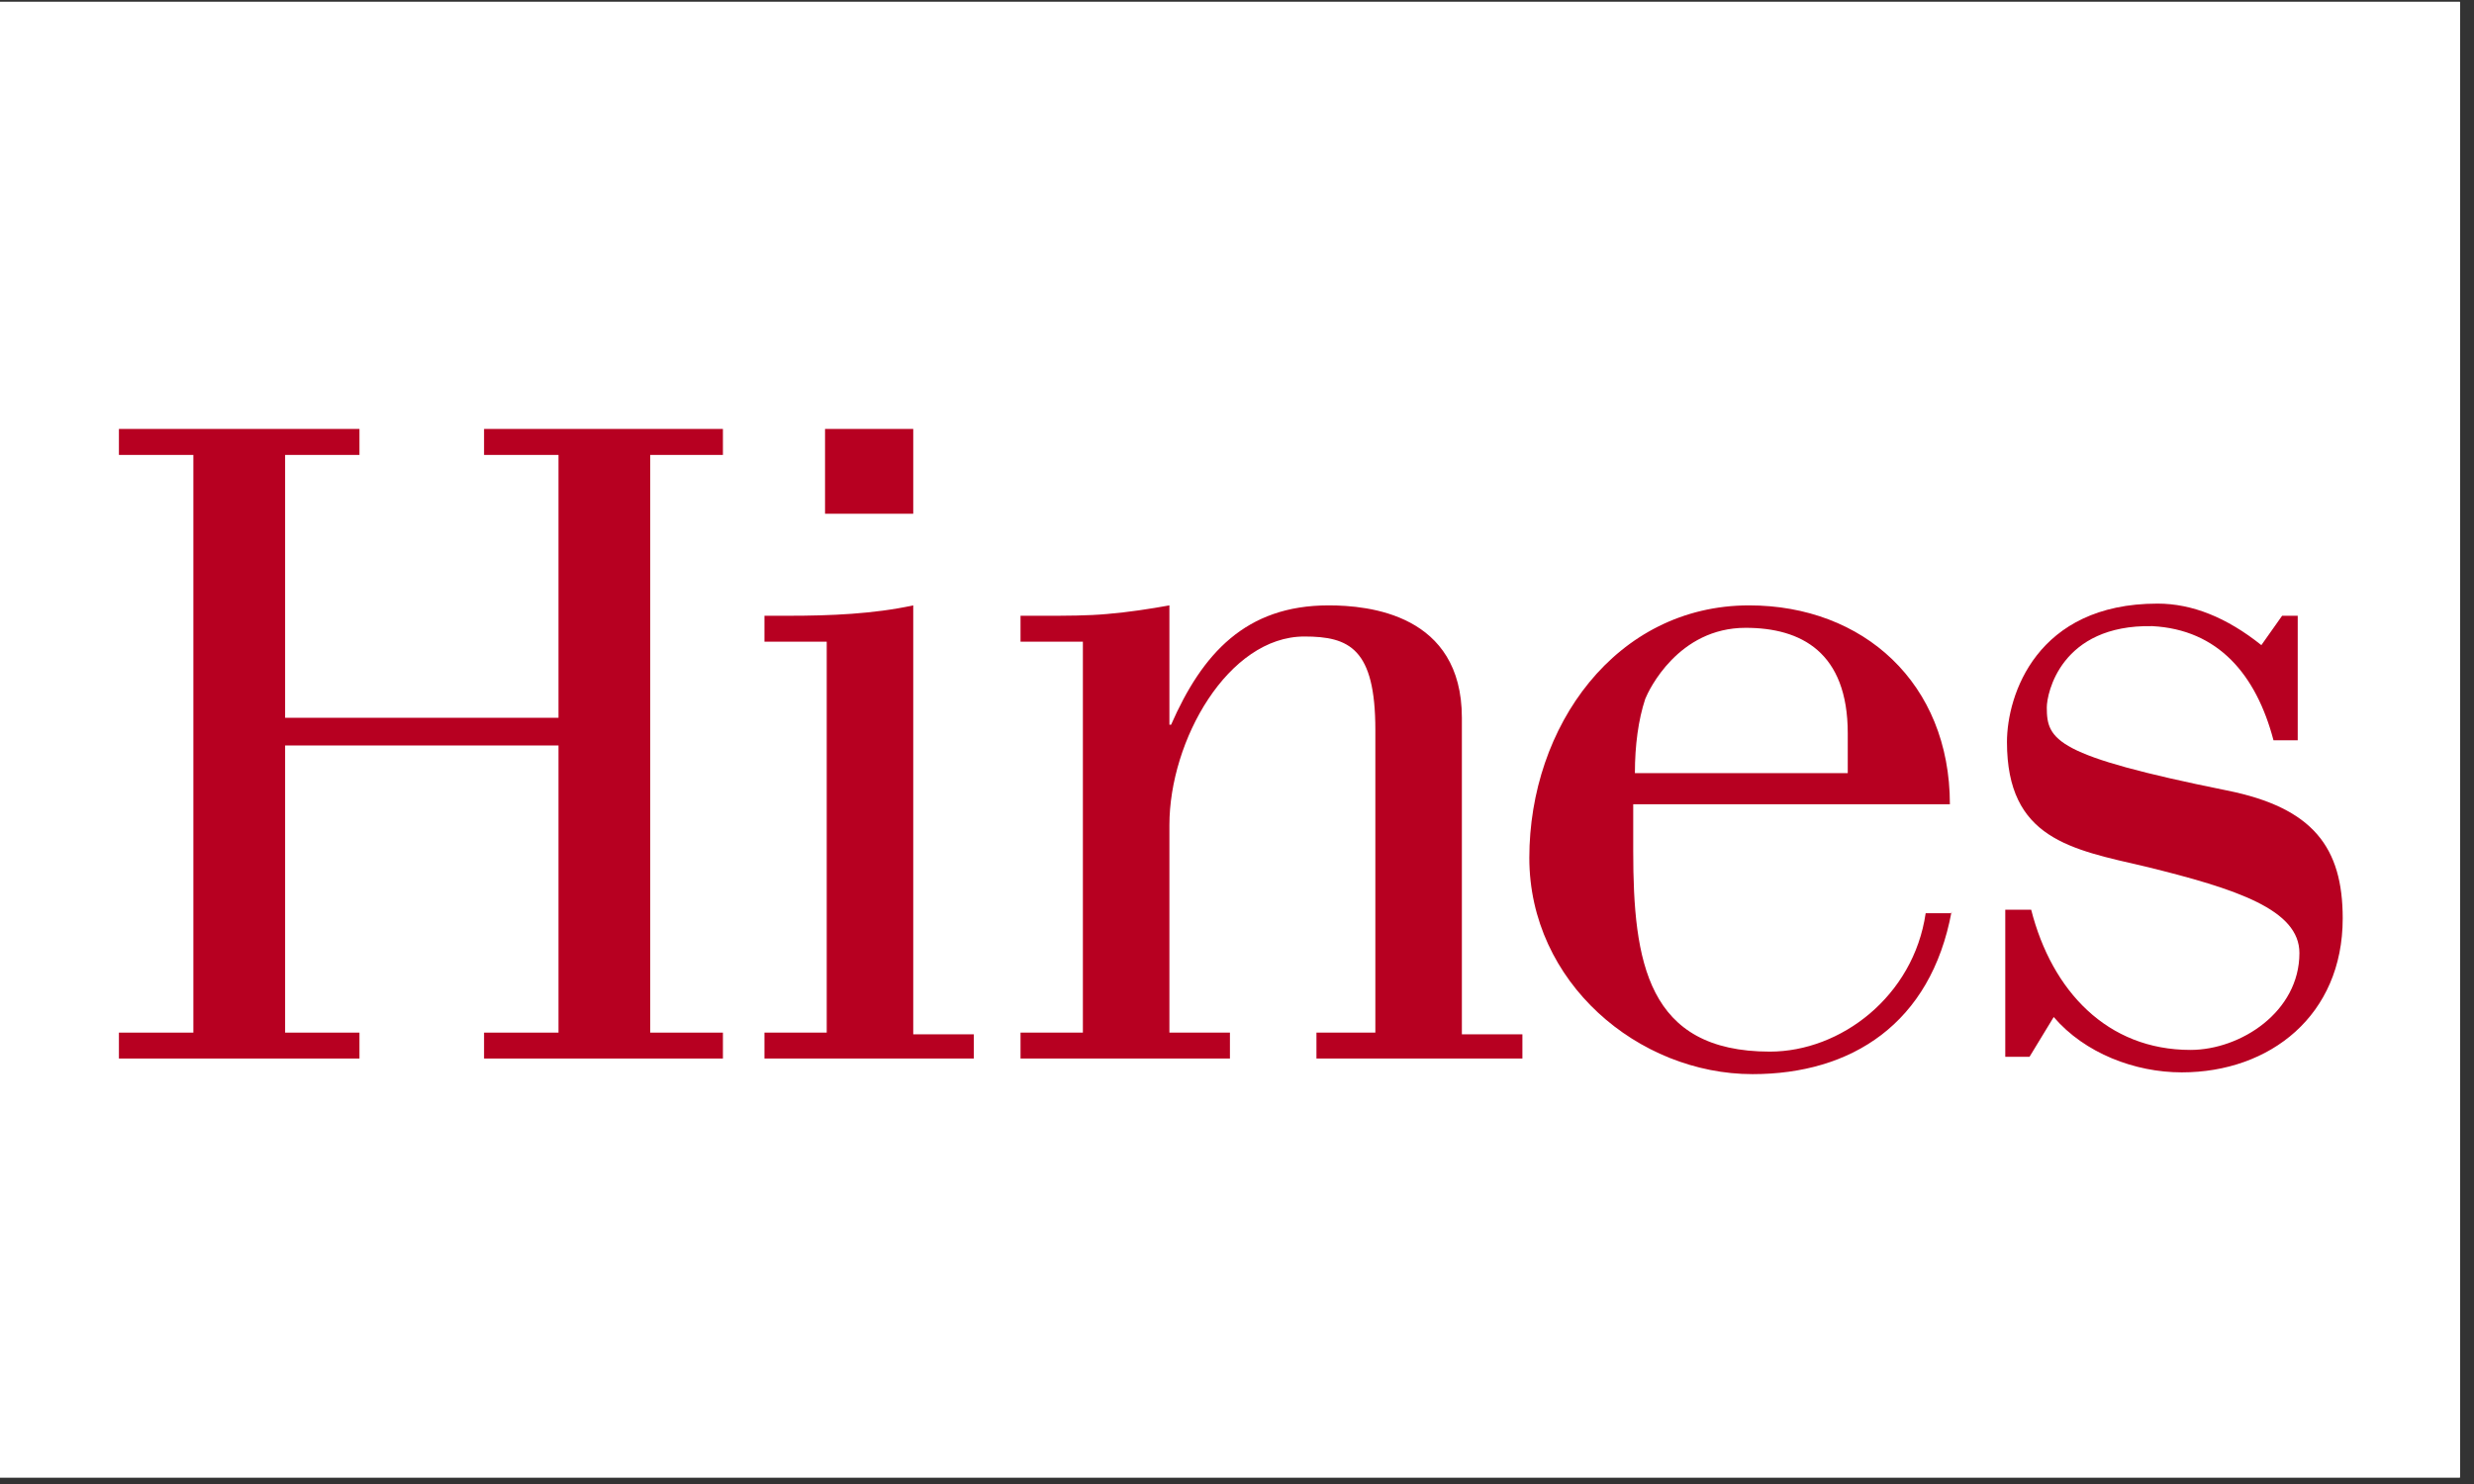 <svg xmlns="http://www.w3.org/2000/svg" xmlns:xlink="http://www.w3.org/1999/xlink" width="175" zoomAndPan="magnify" viewBox="0 0 131.25 78.75" height="105" preserveAspectRatio="xMidYMid meet" version="1.0"><rect x="0" y="0" width="131.25" height="78.75" fill="#333333" stroke="none"/><defs><clipPath id="e705030762"><path d="M 0 0.098 L 130.504 0.098 L 130.504 78.402 L 0 78.402 Z M 0 0.098 " clip-rule="nonzero"/></clipPath></defs><g clip-path="url(#e705030762)"><path fill="#ffffff" d="M 0 0.098 L 130.504 0.098 L 130.504 78.402 L 0 78.402 Z M 0 0.098 " fill-opacity="1" fill-rule="nonzero"/><path fill="#ffffff" d="M 0 0.098 L 130.504 0.098 L 130.504 78.402 L 0 78.402 Z M 0 0.098 " fill-opacity="1" fill-rule="nonzero"/></g><path fill="#b70021" d="M 103.535 48.371 C 102.434 54.336 98.211 57 92.977 57 C 86.918 57 81.133 52.133 81.133 45.523 C 81.133 38.551 85.723 32.125 92.793 32.125 C 98.852 32.125 103.445 36.254 103.445 42.68 L 86.645 42.68 L 86.645 45.156 C 86.645 51.031 87.379 55.805 93.895 55.805 C 97.66 55.805 101.516 52.867 102.16 48.461 L 103.535 48.461 Z M 98.027 40.938 L 98.027 38.918 C 98.027 34.602 95.547 33.316 92.609 33.316 C 89.031 33.316 87.469 36.621 87.285 37.082 C 86.918 38.184 86.734 39.559 86.734 41.027 L 98.027 41.027 Z M 98.027 40.938 " fill-opacity="1" fill-rule="nonzero"/><path fill="#b70021" d="M 29.629 38.09 L 29.629 24.141 L 25.68 24.141 L 25.68 22.762 L 38.352 22.762 L 38.352 24.141 L 34.496 24.141 L 34.496 54.797 L 38.352 54.797 L 38.352 56.172 L 25.68 56.172 L 25.68 54.797 L 29.629 54.797 L 29.629 39.559 L 15.125 39.559 L 15.125 54.797 L 19.07 54.797 L 19.07 56.172 L 6.309 56.172 L 6.309 54.797 L 10.258 54.797 L 10.258 24.141 L 6.309 24.141 L 6.309 22.762 L 19.07 22.762 L 19.07 24.141 L 15.125 24.141 L 15.125 38.09 Z M 29.629 38.09 " fill-opacity="1" fill-rule="nonzero"/><path fill="#b70021" d="M 40.555 56.172 L 40.555 54.797 L 43.859 54.797 L 43.859 34.051 L 40.555 34.051 L 40.555 32.676 L 41.84 32.676 C 44.043 32.676 46.34 32.582 48.449 32.125 L 48.449 54.887 L 51.664 54.887 L 51.664 56.172 Z M 40.555 56.172 " fill-opacity="1" fill-rule="nonzero"/><path fill="#b70021" d="M 57.449 34.051 L 54.141 34.051 L 54.141 32.676 L 55.426 32.676 C 56.527 32.676 57.723 32.676 58.734 32.582 C 59.836 32.492 61.027 32.309 62.039 32.125 L 62.039 38.457 L 62.129 38.457 C 63.781 34.695 66.078 32.125 70.484 32.125 C 72.598 32.125 77.555 32.582 77.555 38.09 L 77.555 54.887 L 80.766 54.887 L 80.766 56.172 L 69.84 56.172 L 69.84 54.797 L 72.965 54.797 L 72.965 38.734 C 72.965 34.418 71.586 33.777 69.199 33.777 C 65.16 33.777 62.039 39.285 62.039 43.781 L 62.039 54.797 L 65.25 54.797 L 65.25 56.172 L 54.141 56.172 L 54.141 54.797 L 57.449 54.797 Z M 57.449 34.051 " fill-opacity="1" fill-rule="nonzero"/><path fill="#b70021" d="M 121.898 32.676 L 121.898 39.285 L 120.613 39.285 C 119.695 35.797 117.676 33.41 114.184 33.227 C 109.32 33.133 108.586 36.805 108.586 37.539 C 108.586 39.285 109.043 40.109 118.133 41.945 C 122.723 42.863 124.285 44.977 124.285 48.738 C 124.285 53.879 120.43 56.906 115.746 56.906 C 113.266 56.906 110.605 55.898 108.953 53.969 L 107.668 56.082 L 106.383 56.082 L 106.383 48.277 L 107.758 48.277 C 108.859 52.594 111.797 55.715 116.207 55.715 C 118.867 55.715 121.988 53.695 121.988 50.574 C 121.988 48.277 118.684 47.176 113.816 45.984 C 109.871 45.066 106.473 44.516 106.473 39.375 C 106.473 36.898 108.035 32.031 114.461 32.031 C 116.297 32.031 118.133 32.766 119.969 34.234 L 121.07 32.676 Z M 121.898 32.676 " fill-opacity="1" fill-rule="nonzero"/><path fill="#b70021" d="M 43.77 22.762 L 48.449 22.762 L 48.449 27.262 L 43.77 27.262 Z M 43.77 22.762 " fill-opacity="1" fill-rule="nonzero"/></svg>